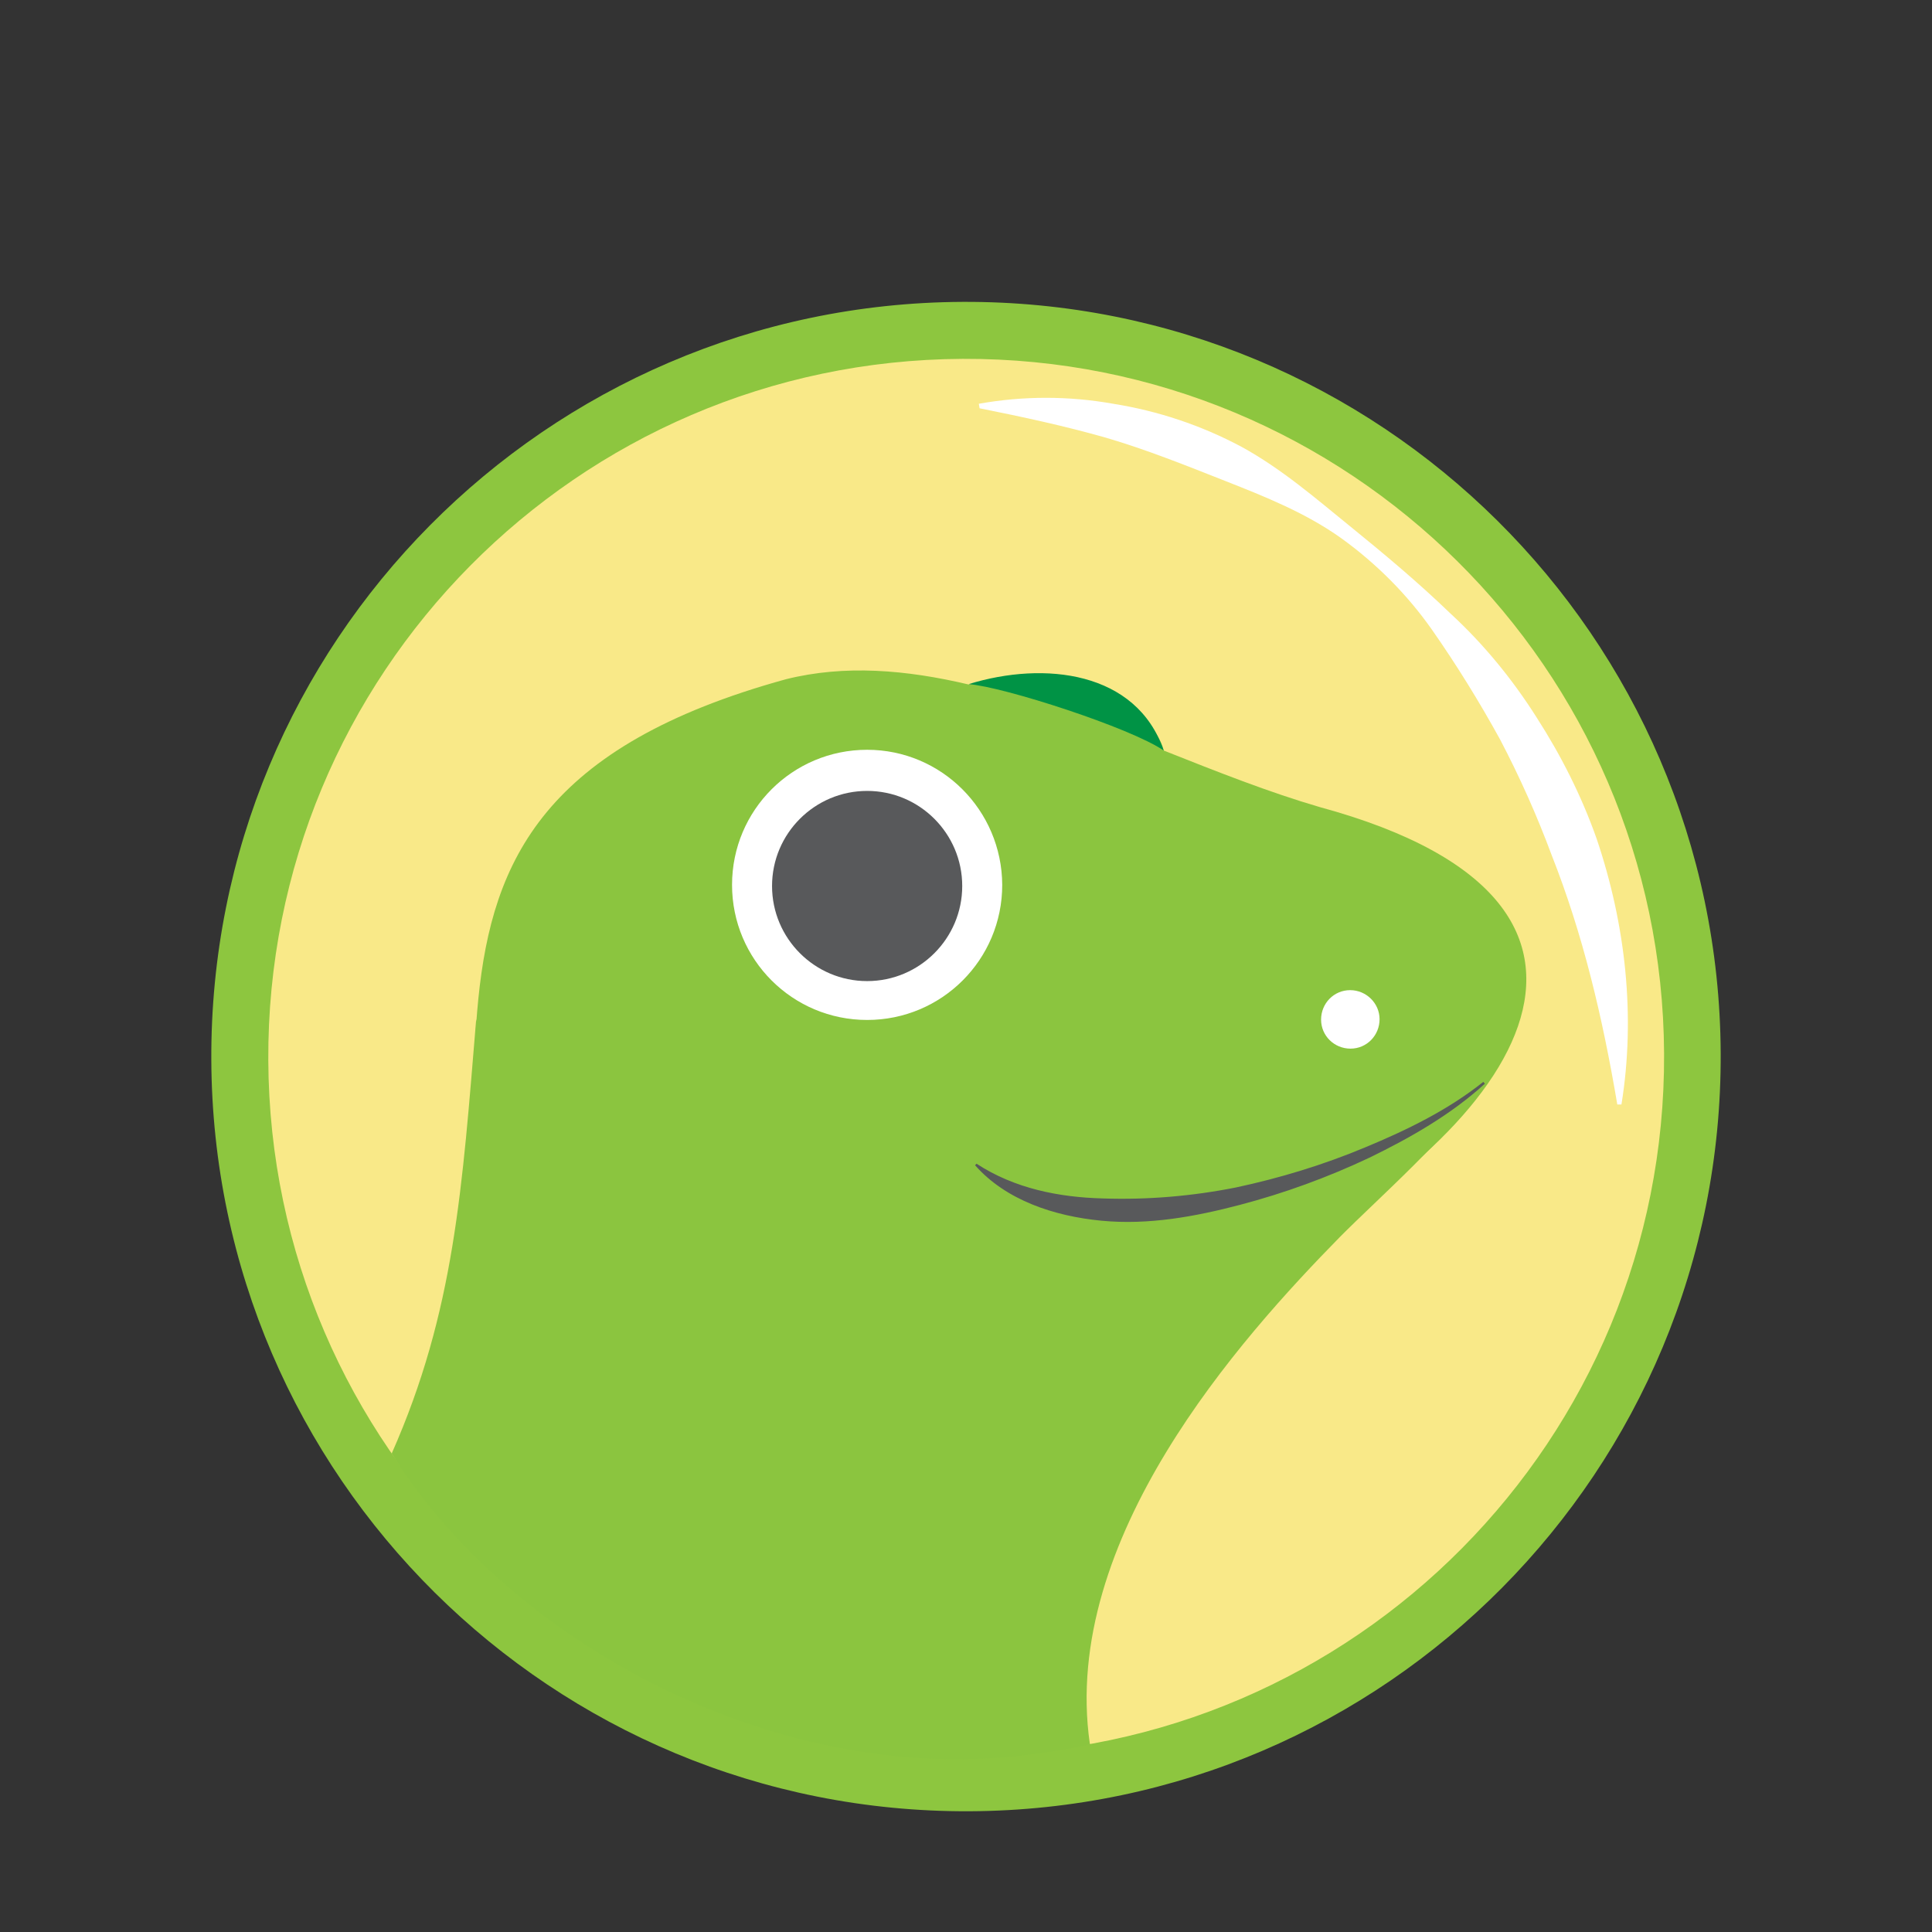 <?xml version="1.0" encoding="utf-8"?>
<!-- Generator: Adobe Illustrator 25.0.0, SVG Export Plug-In . SVG Version: 6.00 Build 0)  -->
<svg version="1.1" id="Layer_1" xmlns="http://www.w3.org/2000/svg" xmlns:xlink="http://www.w3.org/1999/xlink" x="0px" y="0px"
	 viewBox="0 0 512 512" style="enable-background:new 0 0 512 512;" xml:space="preserve">
<rect x="0" y="0" width="512" height="512" fill="#333333" stroke="none"/>
<style type="text/css">
	.st0{fill:#8DC63F;}
	.st1{fill:#F9E988;}
	.st2{fill:#FFFFFF;}
	.st3{fill:#8BC53F;}
	.st4{fill:#009345;}
	.st5{fill:#58595B;}
</style>
<g id="Coin_Gecko_AI">
	<path class="st0" d="M456,279.1c0.5,110.5-88.7,200.4-199.1,200.9C146.4,480.5,56.5,391.3,56,280.9C55.5,170.4,144.7,80.5,255.1,80
		l0,0C365.6,79.5,455.5,168.7,456,279.1C456,279.1,456,279.1,456,279.1z"/>
	<path class="st1" d="M441,279.2c0.5,102.2-81.9,185.4-184.1,185.9C154.8,465.6,71.6,383.2,71.1,281S153,95.6,255.1,95.1
		c0,0,0,0,0.1,0l0,0C357.3,94.7,440.5,177.1,441,279.2z"/>
	<path class="st2" d="M259.4,107c11.8-2.1,23.8-2.1,35.6,0c11.9,1.9,23.3,5.7,34,11.4c10.6,5.8,19.7,13.7,28.7,21
		s18.1,14.9,26.7,23.2c8.8,8.1,16.4,17.4,22.8,27.5c6.5,10.1,11.9,20.8,15.9,32.1c7.7,22.7,10.4,47.1,6.6,70.5h-1.1
		c-3.9-23.1-9.1-45.1-17.4-66.1c-3.9-10.5-8.5-20.8-13.7-30.7c-5.5-10-11.5-19.7-18-29c-6.6-9.4-14.8-17.6-24.1-24.3
		c-9.4-6.7-20.2-11-30.6-15.1s-20.8-8.3-31.7-11.5c-10.9-3.1-22-5.5-33.5-7.8L259.4,107z"/>
	<path class="st3" d="M349.8,213.9c-13.4-3.9-27.3-9.4-41.4-15c-0.8-3.5-3.9-7.9-10.3-13.3c-9.2-8-26.5-7.8-41.4-4.2
		c-16.5-3.9-32.8-5.3-48.4-1.4c-127.9,35.2-55.4,121.2-102.3,207.6c6.7,14.2,78.7,96.9,182.9,74.7c0,0-35.6-85.6,44.8-126.7
		C398.9,302,446,240.1,349.8,213.9z"/>
	<path class="st2" d="M365.6,270.1c0,4.3-3.4,7.8-7.7,7.8c-4.3,0-7.8-3.4-7.8-7.7c0-4.3,3.4-7.8,7.7-7.8
		C362.1,262.4,365.6,265.9,365.6,270.1z"/>
	<path class="st4" d="M256.7,181.3c9.3,0.7,43,11.6,51.7,17.6C301.2,177.9,276.8,175.1,256.7,181.3L256.7,181.3z"/>
	<path class="st2" d="M265.6,234.5c0,19.8-16,35.8-35.8,35.8c-19.8,0-35.8-16-35.8-35.8s16-35.8,35.8-35.8l0,0
		C249.5,198.7,265.5,214.7,265.6,234.5L265.6,234.5z"/>
	<path class="st5" d="M255,234.8c0,13.9-11.3,25.2-25.2,25.2s-25.2-11.3-25.2-25.2s11.3-25.2,25.2-25.2l0,0l0,0
		C243.7,209.6,255,220.9,255,234.8z"/>
	<path class="st3" d="M394.6,285.9c-29,20.4-61.9,35.9-108.7,35.9c-21.9,0-26.3-23.2-40.8-11.9c-7.5,5.9-33.8,19-54.7,18
		s-54.7-13.2-64.2-57.8c-3.7,44.6-5.7,77.4-22.4,115.1c33.3,53.4,112.8,94.6,185,76.8c-7.7-54.1,39.7-107.1,66.3-134.2
		C365.2,317.6,384.5,300.8,394.6,285.9L394.6,285.9z"/>
	<path class="st5" d="M393.5,287.2c-9,8.2-19.7,14.3-30.6,19.6c-11,5.2-22.5,9.4-34.3,12.5c-11.8,3.1-24.2,5.4-36.7,4.2
		s-25.3-5.4-33.5-14.7l0.4-0.4c10.1,6.6,21.9,8.9,33.5,9.2c11.8,0.4,23.6-0.6,35.2-2.9c11.7-2.5,23.2-6,34.2-10.6
		c11.1-4.6,22-9.9,31.4-17.4L393.5,287.2z"/>
</g>
</svg>
